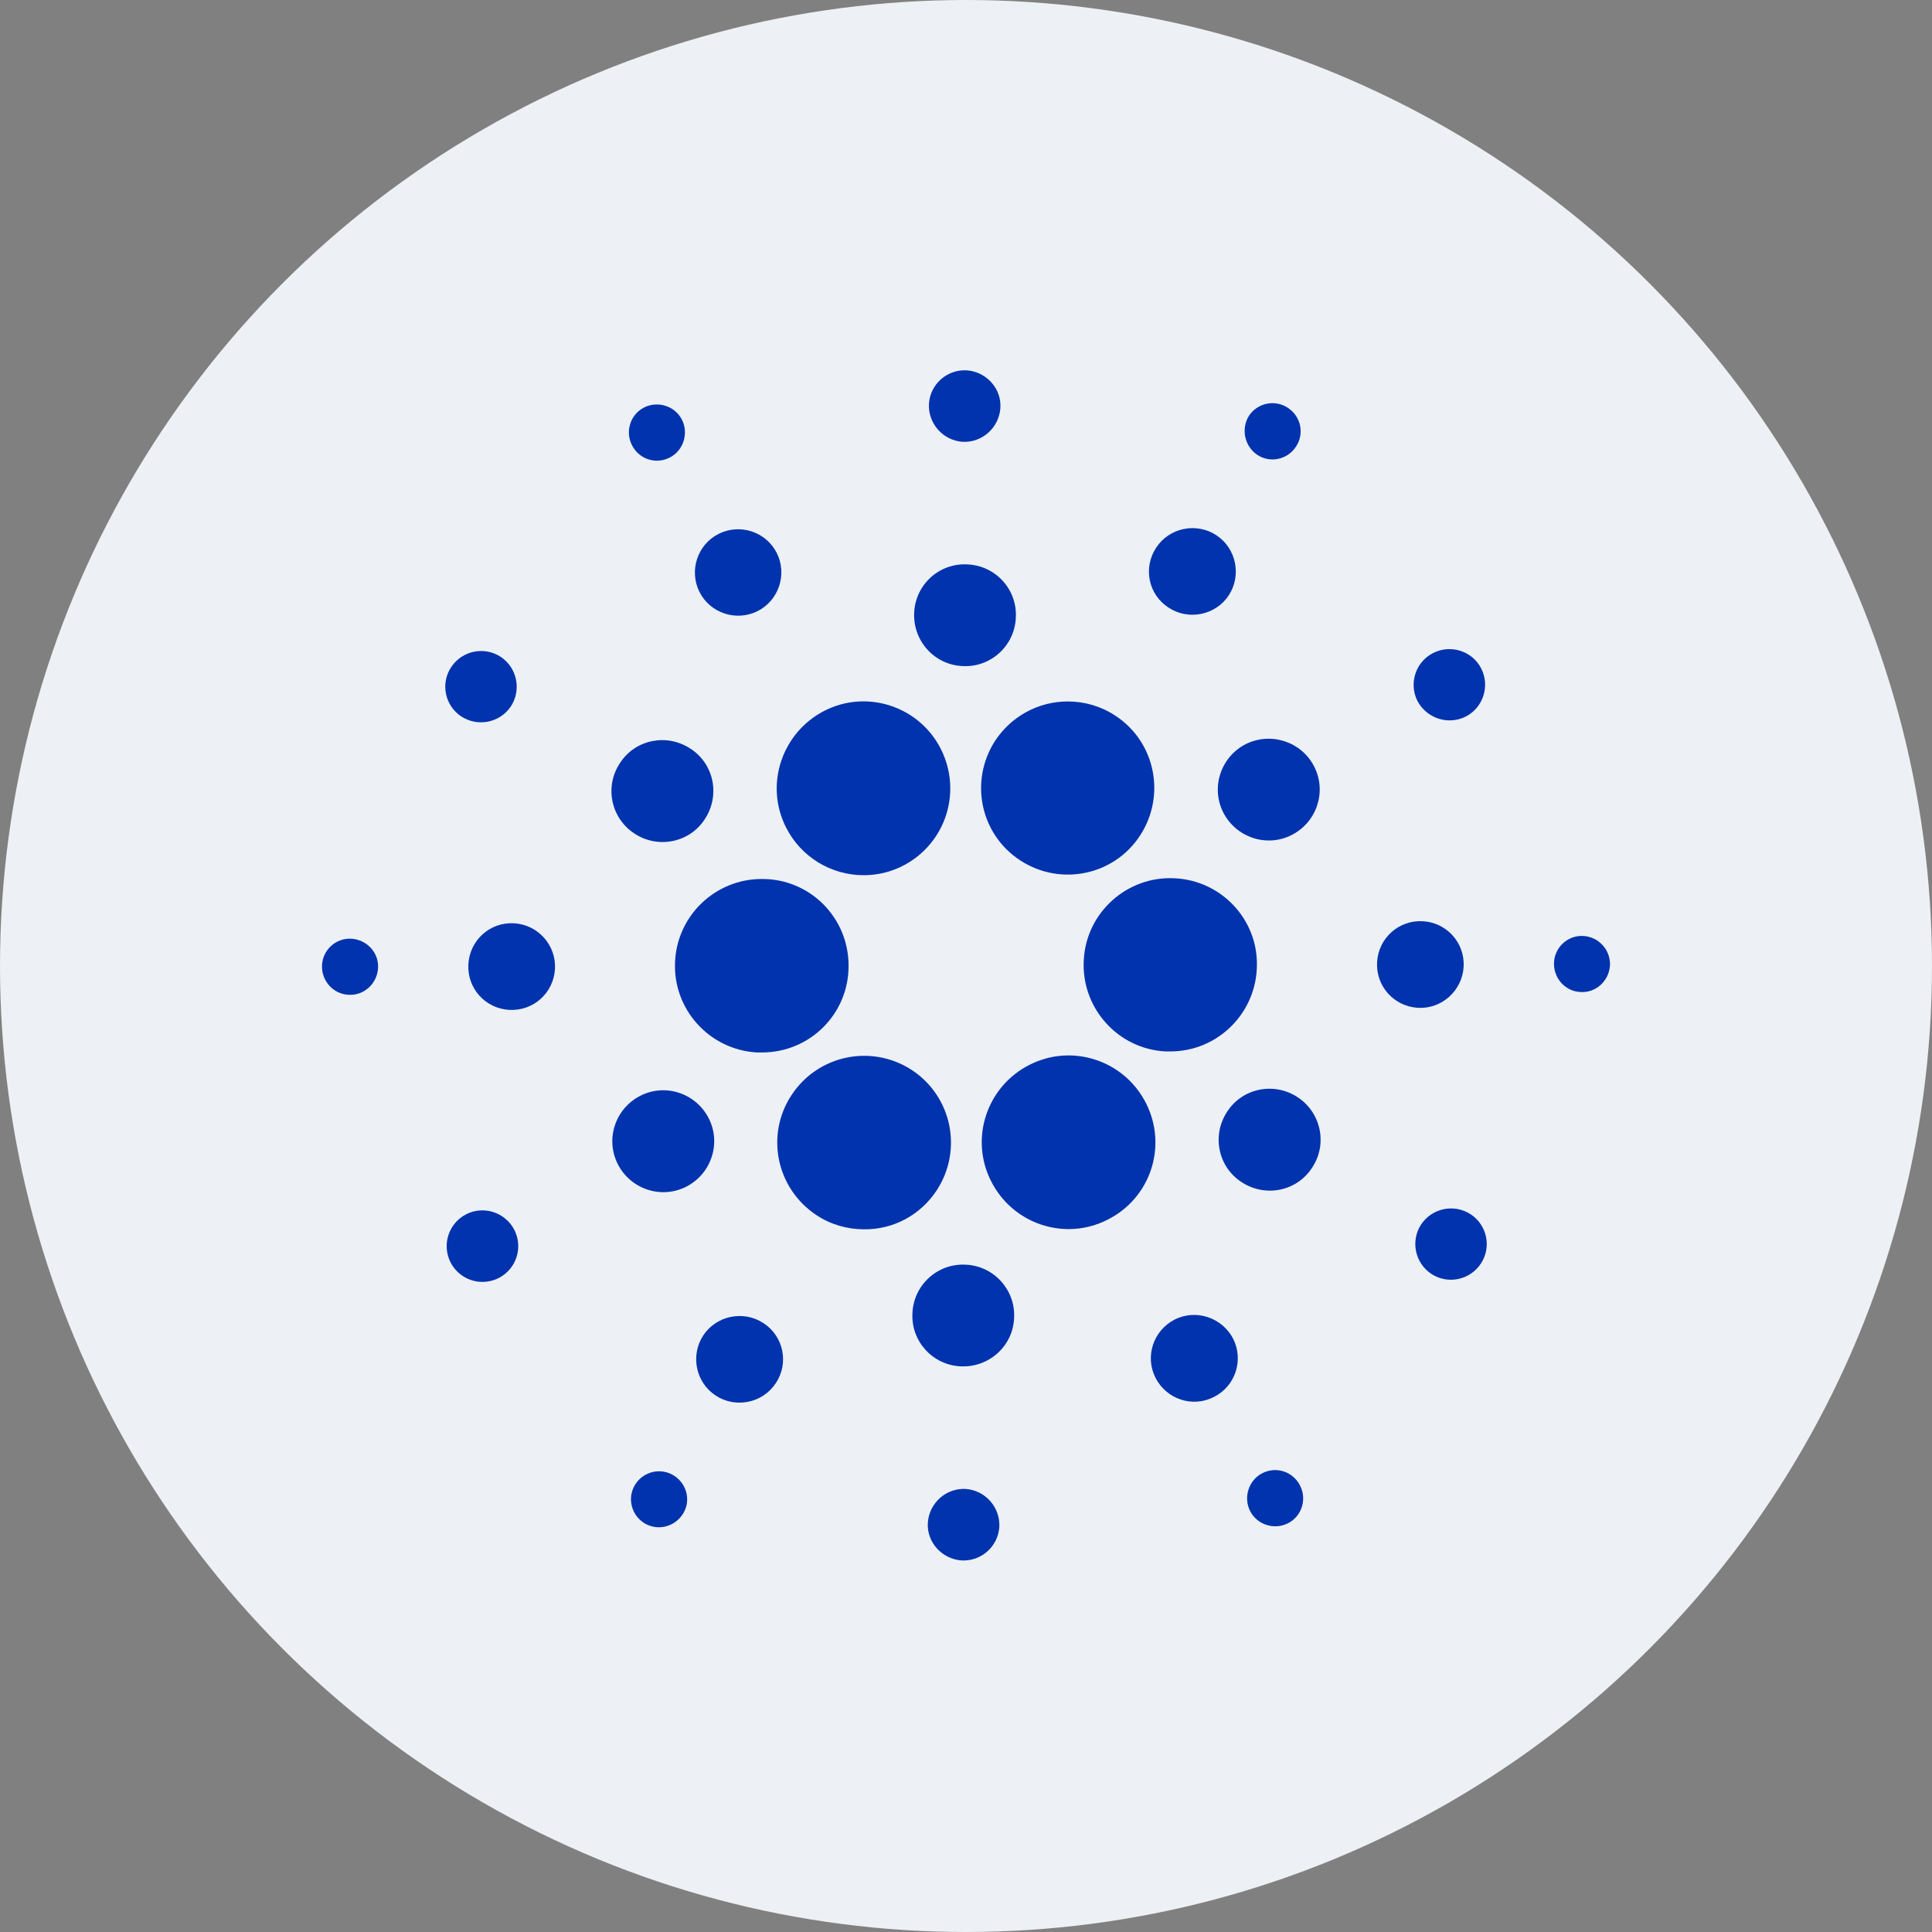 <svg width="28" height="28" viewBox="0 0 28 28" fill="none" xmlns="http://www.w3.org/2000/svg">
<rect x="0" y="0" width="28" height="28" fill="#808080" stroke="none"/>
<circle cx="14" cy="14" r="14" fill="#EDF0F4"/>
<path d="M9.784 13.929C9.745 14.621 10.277 15.213 10.969 15.253C10.994 15.253 11.019 15.253 11.044 15.253C11.741 15.253 12.303 14.69 12.298 13.993C12.298 13.297 11.736 12.734 11.039 12.739C10.372 12.739 9.819 13.262 9.784 13.929Z" fill="#0033AD"/>
<path d="M5.095 13.605C4.871 13.59 4.677 13.764 4.667 13.989C4.657 14.213 4.827 14.407 5.051 14.417C5.275 14.431 5.464 14.257 5.479 14.033C5.494 13.809 5.319 13.62 5.095 13.605V13.605Z" fill="#0033AD"/>
<path d="M9.705 6.632C9.904 6.532 9.983 6.283 9.884 6.084C9.784 5.885 9.535 5.805 9.336 5.905C9.137 6.005 9.058 6.248 9.157 6.448C9.257 6.652 9.501 6.736 9.705 6.632C9.7 6.632 9.705 6.632 9.705 6.632Z" fill="#0033AD"/>
<path d="M10.979 8.857C11.287 8.702 11.412 8.324 11.258 8.015C11.103 7.707 10.725 7.582 10.416 7.737C10.108 7.891 9.983 8.269 10.137 8.578C10.292 8.887 10.67 9.011 10.979 8.857Z" fill="#0033AD"/>
<path d="M6.688 10.385C6.927 10.539 7.246 10.474 7.405 10.236C7.559 9.997 7.495 9.678 7.256 9.519C7.017 9.364 6.698 9.429 6.539 9.668V9.668C6.38 9.907 6.449 10.23 6.688 10.385Z" fill="#0033AD"/>
<path d="M7.45 13.381C7.102 13.361 6.808 13.625 6.788 13.974C6.768 14.322 7.032 14.616 7.38 14.636C7.729 14.655 8.023 14.392 8.043 14.043V14.043C8.062 13.7 7.799 13.401 7.45 13.381Z" fill="#0033AD"/>
<path d="M6.758 17.597C6.504 17.727 6.4 18.035 6.529 18.294C6.659 18.548 6.967 18.652 7.226 18.523C7.48 18.394 7.585 18.085 7.455 17.826V17.826C7.326 17.572 7.012 17.468 6.758 17.597V17.597Z" fill="#0033AD"/>
<path d="M9.197 12.082C9.54 12.306 9.998 12.211 10.217 11.868C10.441 11.525 10.347 11.067 10.003 10.848C9.66 10.624 9.202 10.718 8.983 11.062C8.759 11.4 8.853 11.858 9.197 12.082V12.082Z" fill="#0033AD"/>
<path d="M16.937 8.807C17.225 8.996 17.619 8.916 17.808 8.628C17.997 8.339 17.917 7.946 17.628 7.757C17.34 7.567 16.947 7.647 16.757 7.936V7.936C16.563 8.229 16.643 8.618 16.937 8.807V8.807Z" fill="#0033AD"/>
<path d="M18.221 6.592C18.41 6.716 18.659 6.662 18.783 6.472C18.908 6.283 18.853 6.034 18.664 5.91C18.475 5.786 18.226 5.84 18.102 6.024C17.982 6.214 18.037 6.467 18.221 6.592V6.592Z" fill="#0033AD"/>
<path d="M17.031 12.729C16.339 12.689 15.742 13.222 15.707 13.914C15.667 14.606 16.2 15.203 16.892 15.238C16.917 15.238 16.942 15.238 16.962 15.238C17.653 15.238 18.216 14.675 18.216 13.979C18.221 13.317 17.698 12.764 17.031 12.729V12.729Z" fill="#0033AD"/>
<path d="M11.392 11.992C11.606 12.416 12.04 12.684 12.517 12.684C13.209 12.684 13.772 12.122 13.772 11.425C13.772 11.231 13.727 11.037 13.637 10.858C13.324 10.236 12.567 9.987 11.95 10.3C11.328 10.619 11.079 11.375 11.392 11.992V11.992Z" fill="#0033AD"/>
<path d="M21.243 10.385C21.496 10.255 21.596 9.942 21.467 9.688C21.337 9.434 21.024 9.335 20.77 9.464C20.516 9.593 20.416 9.902 20.541 10.156C20.675 10.41 20.984 10.514 21.243 10.385V10.385Z" fill="#0033AD"/>
<path d="M18.057 10.783C17.694 10.967 17.544 11.41 17.728 11.774C17.913 12.137 18.356 12.286 18.719 12.102C19.082 11.918 19.232 11.475 19.047 11.111C18.863 10.748 18.42 10.604 18.057 10.783Z" fill="#0033AD"/>
<path d="M13.95 6.403C14.234 6.418 14.478 6.199 14.498 5.915C14.518 5.631 14.294 5.387 14.01 5.367C13.726 5.352 13.482 5.567 13.463 5.85C13.448 6.139 13.667 6.383 13.95 6.403V6.403Z" fill="#0033AD"/>
<path d="M13.946 9.653C14.354 9.678 14.702 9.364 14.722 8.956C14.747 8.548 14.434 8.2 14.025 8.18C13.617 8.155 13.269 8.468 13.249 8.877C13.229 9.285 13.538 9.633 13.946 9.653V9.653Z" fill="#0033AD"/>
<path d="M9.944 17.199C10.307 17.015 10.456 16.572 10.272 16.209C10.088 15.845 9.645 15.696 9.282 15.88C8.918 16.064 8.769 16.507 8.953 16.87C9.137 17.234 9.58 17.383 9.944 17.199Z" fill="#0033AD"/>
<path d="M14.424 10.733C14.045 11.316 14.205 12.092 14.787 12.47C15.369 12.849 16.146 12.689 16.524 12.107C16.902 11.525 16.743 10.748 16.161 10.37C15.957 10.236 15.718 10.166 15.474 10.166C15.051 10.166 14.658 10.38 14.424 10.733Z" fill="#0033AD"/>
<path d="M16.609 15.989C16.295 15.367 15.539 15.118 14.921 15.432C14.299 15.746 14.05 16.502 14.364 17.119C14.678 17.742 15.434 17.991 16.051 17.677V17.677C16.669 17.368 16.922 16.622 16.614 15.999C16.614 15.995 16.614 15.995 16.609 15.989Z" fill="#0033AD"/>
<path d="M18.804 15.9C18.46 15.676 18.003 15.771 17.783 16.114C17.559 16.457 17.654 16.915 17.997 17.134C18.341 17.358 18.799 17.264 19.018 16.92C19.242 16.582 19.147 16.124 18.804 15.9V15.9Z" fill="#0033AD"/>
<path d="M21.212 14.013C21.232 13.665 20.968 13.371 20.62 13.351C20.272 13.332 19.978 13.595 19.958 13.944C19.938 14.292 20.202 14.586 20.55 14.606V14.606C20.894 14.626 21.192 14.357 21.212 14.013Z" fill="#0033AD"/>
<path d="M22.95 13.565C22.726 13.55 22.532 13.725 22.522 13.949C22.512 14.173 22.681 14.367 22.905 14.377C23.129 14.392 23.318 14.217 23.333 13.993C23.343 13.77 23.174 13.58 22.95 13.565Z" fill="#0033AD"/>
<path d="M21.312 17.597C21.073 17.443 20.755 17.508 20.595 17.747C20.441 17.985 20.506 18.304 20.745 18.463C20.984 18.618 21.302 18.553 21.461 18.314C21.621 18.075 21.551 17.752 21.312 17.597V17.597Z" fill="#0033AD"/>
<path d="M9.774 21.39C9.585 21.266 9.336 21.32 9.212 21.505C9.087 21.694 9.142 21.943 9.326 22.067C9.515 22.192 9.764 22.137 9.889 21.953V21.953C10.018 21.768 9.963 21.515 9.774 21.39Z" fill="#0033AD"/>
<path d="M18.296 21.35C18.097 21.45 18.017 21.699 18.117 21.898C18.217 22.097 18.465 22.177 18.665 22.077C18.864 21.977 18.943 21.734 18.844 21.535C18.744 21.33 18.5 21.246 18.296 21.35C18.301 21.35 18.296 21.35 18.296 21.35Z" fill="#0033AD"/>
<path d="M13.577 17.249C13.956 16.666 13.796 15.89 13.214 15.507C12.632 15.128 11.855 15.288 11.472 15.87C11.088 16.452 11.253 17.229 11.835 17.612C12.039 17.747 12.278 17.816 12.522 17.816C12.95 17.821 13.343 17.607 13.577 17.249Z" fill="#0033AD"/>
<path d="M11.063 19.175C10.775 18.986 10.382 19.066 10.192 19.354C10.003 19.643 10.083 20.036 10.372 20.225C10.66 20.415 11.054 20.335 11.243 20.046V20.046C11.437 19.758 11.357 19.364 11.063 19.175Z" fill="#0033AD"/>
<path d="M13.995 21.579C13.711 21.564 13.467 21.783 13.447 22.067C13.428 22.351 13.652 22.595 13.935 22.615C14.219 22.63 14.463 22.416 14.483 22.132C14.498 21.843 14.279 21.599 13.995 21.579V21.579Z" fill="#0033AD"/>
<path d="M14.001 18.329C13.592 18.304 13.244 18.618 13.224 19.026C13.199 19.434 13.513 19.782 13.921 19.802C14.329 19.822 14.678 19.514 14.697 19.105C14.722 18.702 14.409 18.349 14.001 18.329V18.329Z" fill="#0033AD"/>
<path d="M17.022 19.125C16.713 19.285 16.589 19.663 16.748 19.971C16.907 20.28 17.286 20.405 17.594 20.245C17.903 20.091 18.027 19.713 17.873 19.404C17.714 19.096 17.335 18.966 17.022 19.125V19.125Z" fill="#0033AD"/>
</svg>
